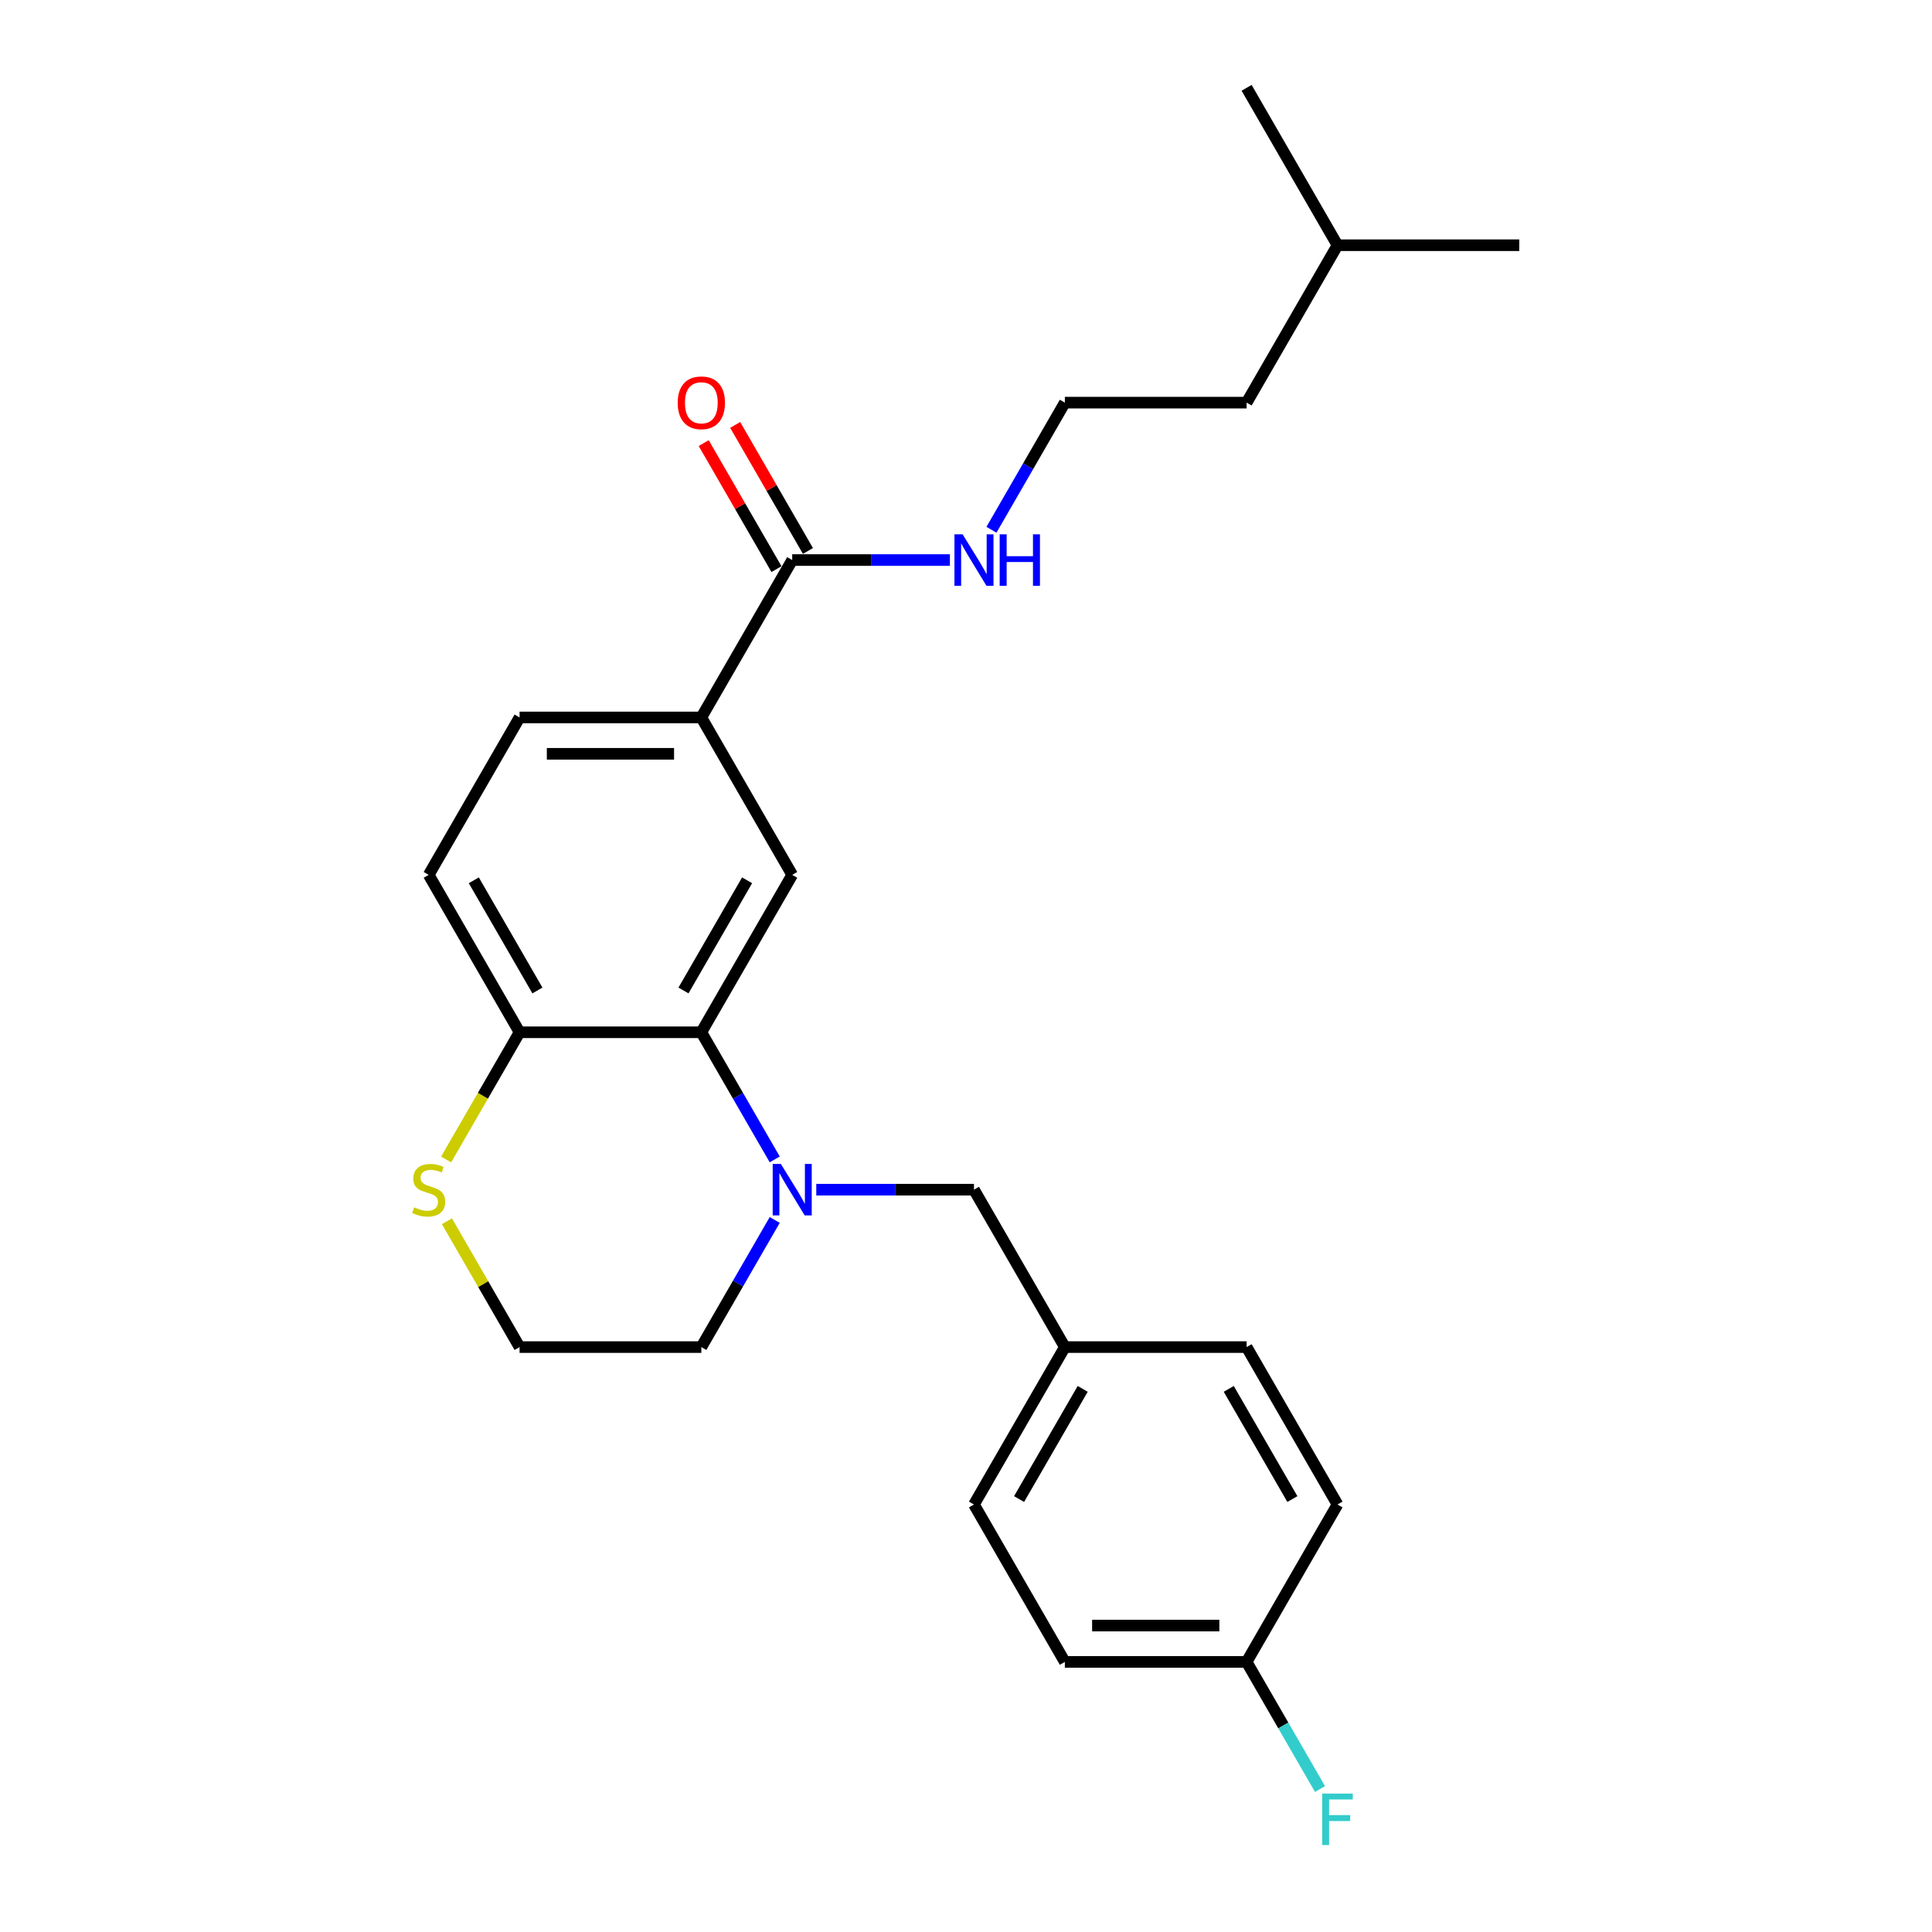 <?xml version='1.0' encoding='iso-8859-1'?>
<svg version='1.1' baseProfile='full'
              xmlns='http://www.w3.org/2000/svg'
                      xmlns:rdkit='http://www.rdkit.org/xml'
                      xmlns:xlink='http://www.w3.org/1999/xlink'
                  xml:space='preserve'
width='1000px' height='1000px' viewBox='0 0 1000 1000'>
<!-- END OF HEADER -->
<rect style='opacity:1.0;fill:#FFFFFF;stroke:none' width='1000' height='1000' x='0' y='0'> </rect>
<path class='bond-0' d='M 400.999,600.103 L 382.003,567.203' style='fill:none;fill-rule:evenodd;stroke:#0000FF;stroke-width:6px;stroke-linecap:butt;stroke-linejoin:miter;stroke-opacity:1' />
<path class='bond-0' d='M 382.003,567.203 L 363.008,534.302' style='fill:none;fill-rule:evenodd;stroke:#000000;stroke-width:6px;stroke-linecap:butt;stroke-linejoin:miter;stroke-opacity:1' />
<path class='bond-5' d='M 422.504,615.777 L 463.315,615.777' style='fill:none;fill-rule:evenodd;stroke:#0000FF;stroke-width:6px;stroke-linecap:butt;stroke-linejoin:miter;stroke-opacity:1' />
<path class='bond-5' d='M 463.315,615.777 L 504.126,615.777' style='fill:none;fill-rule:evenodd;stroke:#000000;stroke-width:6px;stroke-linecap:butt;stroke-linejoin:miter;stroke-opacity:1' />
<path class='bond-12' d='M 400.999,631.45 L 382.003,664.351' style='fill:none;fill-rule:evenodd;stroke:#0000FF;stroke-width:6px;stroke-linecap:butt;stroke-linejoin:miter;stroke-opacity:1' />
<path class='bond-12' d='M 382.003,664.351 L 363.008,697.251' style='fill:none;fill-rule:evenodd;stroke:#000000;stroke-width:6px;stroke-linecap:butt;stroke-linejoin:miter;stroke-opacity:1' />
<path class='bond-1' d='M 363.008,534.302 L 410.048,452.828' style='fill:none;fill-rule:evenodd;stroke:#000000;stroke-width:6px;stroke-linecap:butt;stroke-linejoin:miter;stroke-opacity:1' />
<path class='bond-1' d='M 353.769,512.673 L 386.697,455.641' style='fill:none;fill-rule:evenodd;stroke:#000000;stroke-width:6px;stroke-linecap:butt;stroke-linejoin:miter;stroke-opacity:1' />
<path class='bond-4' d='M 363.008,534.302 L 268.93,534.302' style='fill:none;fill-rule:evenodd;stroke:#000000;stroke-width:6px;stroke-linecap:butt;stroke-linejoin:miter;stroke-opacity:1' />
<path class='bond-3' d='M 410.048,452.828 L 363.008,371.353' style='fill:none;fill-rule:evenodd;stroke:#000000;stroke-width:6px;stroke-linecap:butt;stroke-linejoin:miter;stroke-opacity:1' />
<path class='bond-2' d='M 410.048,289.878 L 363.008,371.353' style='fill:none;fill-rule:evenodd;stroke:#000000;stroke-width:6px;stroke-linecap:butt;stroke-linejoin:miter;stroke-opacity:1' />
<path class='bond-7' d='M 418.195,285.174 L 399.363,252.556' style='fill:none;fill-rule:evenodd;stroke:#000000;stroke-width:6px;stroke-linecap:butt;stroke-linejoin:miter;stroke-opacity:1' />
<path class='bond-7' d='M 399.363,252.556 L 380.531,219.938' style='fill:none;fill-rule:evenodd;stroke:#FF0000;stroke-width:6px;stroke-linecap:butt;stroke-linejoin:miter;stroke-opacity:1' />
<path class='bond-7' d='M 401.9,294.582 L 383.068,261.964' style='fill:none;fill-rule:evenodd;stroke:#000000;stroke-width:6px;stroke-linecap:butt;stroke-linejoin:miter;stroke-opacity:1' />
<path class='bond-7' d='M 383.068,261.964 L 364.236,229.346' style='fill:none;fill-rule:evenodd;stroke:#FF0000;stroke-width:6px;stroke-linecap:butt;stroke-linejoin:miter;stroke-opacity:1' />
<path class='bond-10' d='M 410.048,289.878 L 450.859,289.878' style='fill:none;fill-rule:evenodd;stroke:#000000;stroke-width:6px;stroke-linecap:butt;stroke-linejoin:miter;stroke-opacity:1' />
<path class='bond-10' d='M 450.859,289.878 L 491.67,289.878' style='fill:none;fill-rule:evenodd;stroke:#0000FF;stroke-width:6px;stroke-linecap:butt;stroke-linejoin:miter;stroke-opacity:1' />
<path class='bond-27' d='M 363.008,371.353 L 268.93,371.353' style='fill:none;fill-rule:evenodd;stroke:#000000;stroke-width:6px;stroke-linecap:butt;stroke-linejoin:miter;stroke-opacity:1' />
<path class='bond-27' d='M 348.896,390.169 L 283.041,390.169' style='fill:none;fill-rule:evenodd;stroke:#000000;stroke-width:6px;stroke-linecap:butt;stroke-linejoin:miter;stroke-opacity:1' />
<path class='bond-9' d='M 268.93,534.302 L 221.89,452.828' style='fill:none;fill-rule:evenodd;stroke:#000000;stroke-width:6px;stroke-linecap:butt;stroke-linejoin:miter;stroke-opacity:1' />
<path class='bond-9' d='M 278.169,512.673 L 245.241,455.641' style='fill:none;fill-rule:evenodd;stroke:#000000;stroke-width:6px;stroke-linecap:butt;stroke-linejoin:miter;stroke-opacity:1' />
<path class='bond-25' d='M 268.93,534.302 L 249.924,567.222' style='fill:none;fill-rule:evenodd;stroke:#000000;stroke-width:6px;stroke-linecap:butt;stroke-linejoin:miter;stroke-opacity:1' />
<path class='bond-25' d='M 249.924,567.222 L 230.918,600.141' style='fill:none;fill-rule:evenodd;stroke:#CCCC00;stroke-width:6px;stroke-linecap:butt;stroke-linejoin:miter;stroke-opacity:1' />
<path class='bond-11' d='M 504.126,615.777 L 551.166,697.251' style='fill:none;fill-rule:evenodd;stroke:#000000;stroke-width:6px;stroke-linecap:butt;stroke-linejoin:miter;stroke-opacity:1' />
<path class='bond-6' d='M 231.33,632.128 L 250.13,664.69' style='fill:none;fill-rule:evenodd;stroke:#CCCC00;stroke-width:6px;stroke-linecap:butt;stroke-linejoin:miter;stroke-opacity:1' />
<path class='bond-6' d='M 250.13,664.69 L 268.93,697.251' style='fill:none;fill-rule:evenodd;stroke:#000000;stroke-width:6px;stroke-linecap:butt;stroke-linejoin:miter;stroke-opacity:1' />
<path class='bond-8' d='M 268.93,371.353 L 221.89,452.828' style='fill:none;fill-rule:evenodd;stroke:#000000;stroke-width:6px;stroke-linecap:butt;stroke-linejoin:miter;stroke-opacity:1' />
<path class='bond-20' d='M 513.176,274.205 L 532.171,241.304' style='fill:none;fill-rule:evenodd;stroke:#0000FF;stroke-width:6px;stroke-linecap:butt;stroke-linejoin:miter;stroke-opacity:1' />
<path class='bond-20' d='M 532.171,241.304 L 551.166,208.404' style='fill:none;fill-rule:evenodd;stroke:#000000;stroke-width:6px;stroke-linecap:butt;stroke-linejoin:miter;stroke-opacity:1' />
<path class='bond-16' d='M 551.166,697.251 L 645.245,697.251' style='fill:none;fill-rule:evenodd;stroke:#000000;stroke-width:6px;stroke-linecap:butt;stroke-linejoin:miter;stroke-opacity:1' />
<path class='bond-17' d='M 551.166,697.251 L 504.126,778.726' style='fill:none;fill-rule:evenodd;stroke:#000000;stroke-width:6px;stroke-linecap:butt;stroke-linejoin:miter;stroke-opacity:1' />
<path class='bond-17' d='M 560.405,718.881 L 527.477,775.913' style='fill:none;fill-rule:evenodd;stroke:#000000;stroke-width:6px;stroke-linecap:butt;stroke-linejoin:miter;stroke-opacity:1' />
<path class='bond-14' d='M 363.008,697.251 L 268.93,697.251' style='fill:none;fill-rule:evenodd;stroke:#000000;stroke-width:6px;stroke-linecap:butt;stroke-linejoin:miter;stroke-opacity:1' />
<path class='bond-13' d='M 645.245,860.201 L 551.166,860.201' style='fill:none;fill-rule:evenodd;stroke:#000000;stroke-width:6px;stroke-linecap:butt;stroke-linejoin:miter;stroke-opacity:1' />
<path class='bond-13' d='M 631.133,841.385 L 565.278,841.385' style='fill:none;fill-rule:evenodd;stroke:#000000;stroke-width:6px;stroke-linecap:butt;stroke-linejoin:miter;stroke-opacity:1' />
<path class='bond-15' d='M 645.245,860.201 L 664.24,893.101' style='fill:none;fill-rule:evenodd;stroke:#000000;stroke-width:6px;stroke-linecap:butt;stroke-linejoin:miter;stroke-opacity:1' />
<path class='bond-15' d='M 664.24,893.101 L 683.235,926.002' style='fill:none;fill-rule:evenodd;stroke:#33CCCC;stroke-width:6px;stroke-linecap:butt;stroke-linejoin:miter;stroke-opacity:1' />
<path class='bond-26' d='M 645.245,860.201 L 692.284,778.726' style='fill:none;fill-rule:evenodd;stroke:#000000;stroke-width:6px;stroke-linecap:butt;stroke-linejoin:miter;stroke-opacity:1' />
<path class='bond-19' d='M 645.245,697.251 L 692.284,778.726' style='fill:none;fill-rule:evenodd;stroke:#000000;stroke-width:6px;stroke-linecap:butt;stroke-linejoin:miter;stroke-opacity:1' />
<path class='bond-19' d='M 636.006,718.881 L 668.933,775.913' style='fill:none;fill-rule:evenodd;stroke:#000000;stroke-width:6px;stroke-linecap:butt;stroke-linejoin:miter;stroke-opacity:1' />
<path class='bond-18' d='M 504.126,778.726 L 551.166,860.201' style='fill:none;fill-rule:evenodd;stroke:#000000;stroke-width:6px;stroke-linecap:butt;stroke-linejoin:miter;stroke-opacity:1' />
<path class='bond-21' d='M 551.166,208.404 L 645.245,208.404' style='fill:none;fill-rule:evenodd;stroke:#000000;stroke-width:6px;stroke-linecap:butt;stroke-linejoin:miter;stroke-opacity:1' />
<path class='bond-22' d='M 645.245,208.404 L 692.284,126.929' style='fill:none;fill-rule:evenodd;stroke:#000000;stroke-width:6px;stroke-linecap:butt;stroke-linejoin:miter;stroke-opacity:1' />
<path class='bond-23' d='M 692.284,126.929 L 786.363,126.929' style='fill:none;fill-rule:evenodd;stroke:#000000;stroke-width:6px;stroke-linecap:butt;stroke-linejoin:miter;stroke-opacity:1' />
<path class='bond-24' d='M 692.284,126.929 L 645.245,45.455' style='fill:none;fill-rule:evenodd;stroke:#000000;stroke-width:6px;stroke-linecap:butt;stroke-linejoin:miter;stroke-opacity:1' />
<path  class='atom-0' d='M 404.158 602.455
L 412.889 616.567
Q 413.754 617.959, 415.147 620.481
Q 416.539 623.002, 416.614 623.153
L 416.614 602.455
L 420.152 602.455
L 420.152 629.098
L 416.501 629.098
L 407.131 613.669
Q 406.04 611.863, 404.873 609.793
Q 403.744 607.724, 403.406 607.084
L 403.406 629.098
L 399.944 629.098
L 399.944 602.455
L 404.158 602.455
' fill='#0000FF'/>
<path  class='atom-7' d='M 214.364 624.921
Q 214.665 625.034, 215.907 625.561
Q 217.149 626.088, 218.503 626.427
Q 219.896 626.728, 221.25 626.728
Q 223.772 626.728, 225.239 625.523
Q 226.707 624.282, 226.707 622.137
Q 226.707 620.669, 225.954 619.766
Q 225.239 618.863, 224.11 618.373
Q 222.981 617.884, 221.1 617.32
Q 218.729 616.605, 217.299 615.927
Q 215.907 615.25, 214.891 613.82
Q 213.912 612.39, 213.912 609.982
Q 213.912 606.632, 216.17 604.563
Q 218.466 602.493, 222.981 602.493
Q 226.067 602.493, 229.567 603.961
L 228.701 606.858
Q 225.503 605.541, 223.094 605.541
Q 220.498 605.541, 219.068 606.632
Q 217.638 607.686, 217.675 609.53
Q 217.675 610.96, 218.39 611.826
Q 219.143 612.691, 220.197 613.18
Q 221.288 613.669, 223.094 614.234
Q 225.503 614.987, 226.933 615.739
Q 228.363 616.492, 229.379 618.035
Q 230.432 619.54, 230.432 622.137
Q 230.432 625.824, 227.949 627.819
Q 225.503 629.776, 221.401 629.776
Q 219.03 629.776, 217.224 629.249
Q 215.455 628.76, 213.348 627.894
L 214.364 624.921
' fill='#CCCC00'/>
<path  class='atom-8' d='M 350.778 208.479
Q 350.778 202.082, 353.939 198.507
Q 357.1 194.932, 363.008 194.932
Q 368.916 194.932, 372.077 198.507
Q 375.239 202.082, 375.239 208.479
Q 375.239 214.952, 372.04 218.64
Q 368.841 222.29, 363.008 222.29
Q 357.138 222.29, 353.939 218.64
Q 350.778 214.989, 350.778 208.479
M 363.008 219.279
Q 367.072 219.279, 369.255 216.57
Q 371.475 213.823, 371.475 208.479
Q 371.475 203.248, 369.255 200.614
Q 367.072 197.942, 363.008 197.942
Q 358.944 197.942, 356.724 200.576
Q 354.541 203.211, 354.541 208.479
Q 354.541 213.86, 356.724 216.57
Q 358.944 219.279, 363.008 219.279
' fill='#FF0000'/>
<path  class='atom-11' d='M 498.237 276.557
L 506.968 290.669
Q 507.833 292.061, 509.226 294.582
Q 510.618 297.104, 510.693 297.254
L 510.693 276.557
L 514.231 276.557
L 514.231 303.2
L 510.58 303.2
L 501.21 287.771
Q 500.119 285.965, 498.952 283.895
Q 497.823 281.825, 497.484 281.186
L 497.484 303.2
L 494.022 303.2
L 494.022 276.557
L 498.237 276.557
' fill='#0000FF'/>
<path  class='atom-11' d='M 517.429 276.557
L 521.042 276.557
L 521.042 287.884
L 534.664 287.884
L 534.664 276.557
L 538.277 276.557
L 538.277 303.2
L 534.664 303.2
L 534.664 290.894
L 521.042 290.894
L 521.042 303.2
L 517.429 303.2
L 517.429 276.557
' fill='#0000FF'/>
<path  class='atom-16' d='M 684.363 928.354
L 700.205 928.354
L 700.205 931.402
L 687.938 931.402
L 687.938 939.493
L 698.851 939.493
L 698.851 942.578
L 687.938 942.578
L 687.938 954.997
L 684.363 954.997
L 684.363 928.354
' fill='#33CCCC'/>
</svg>
